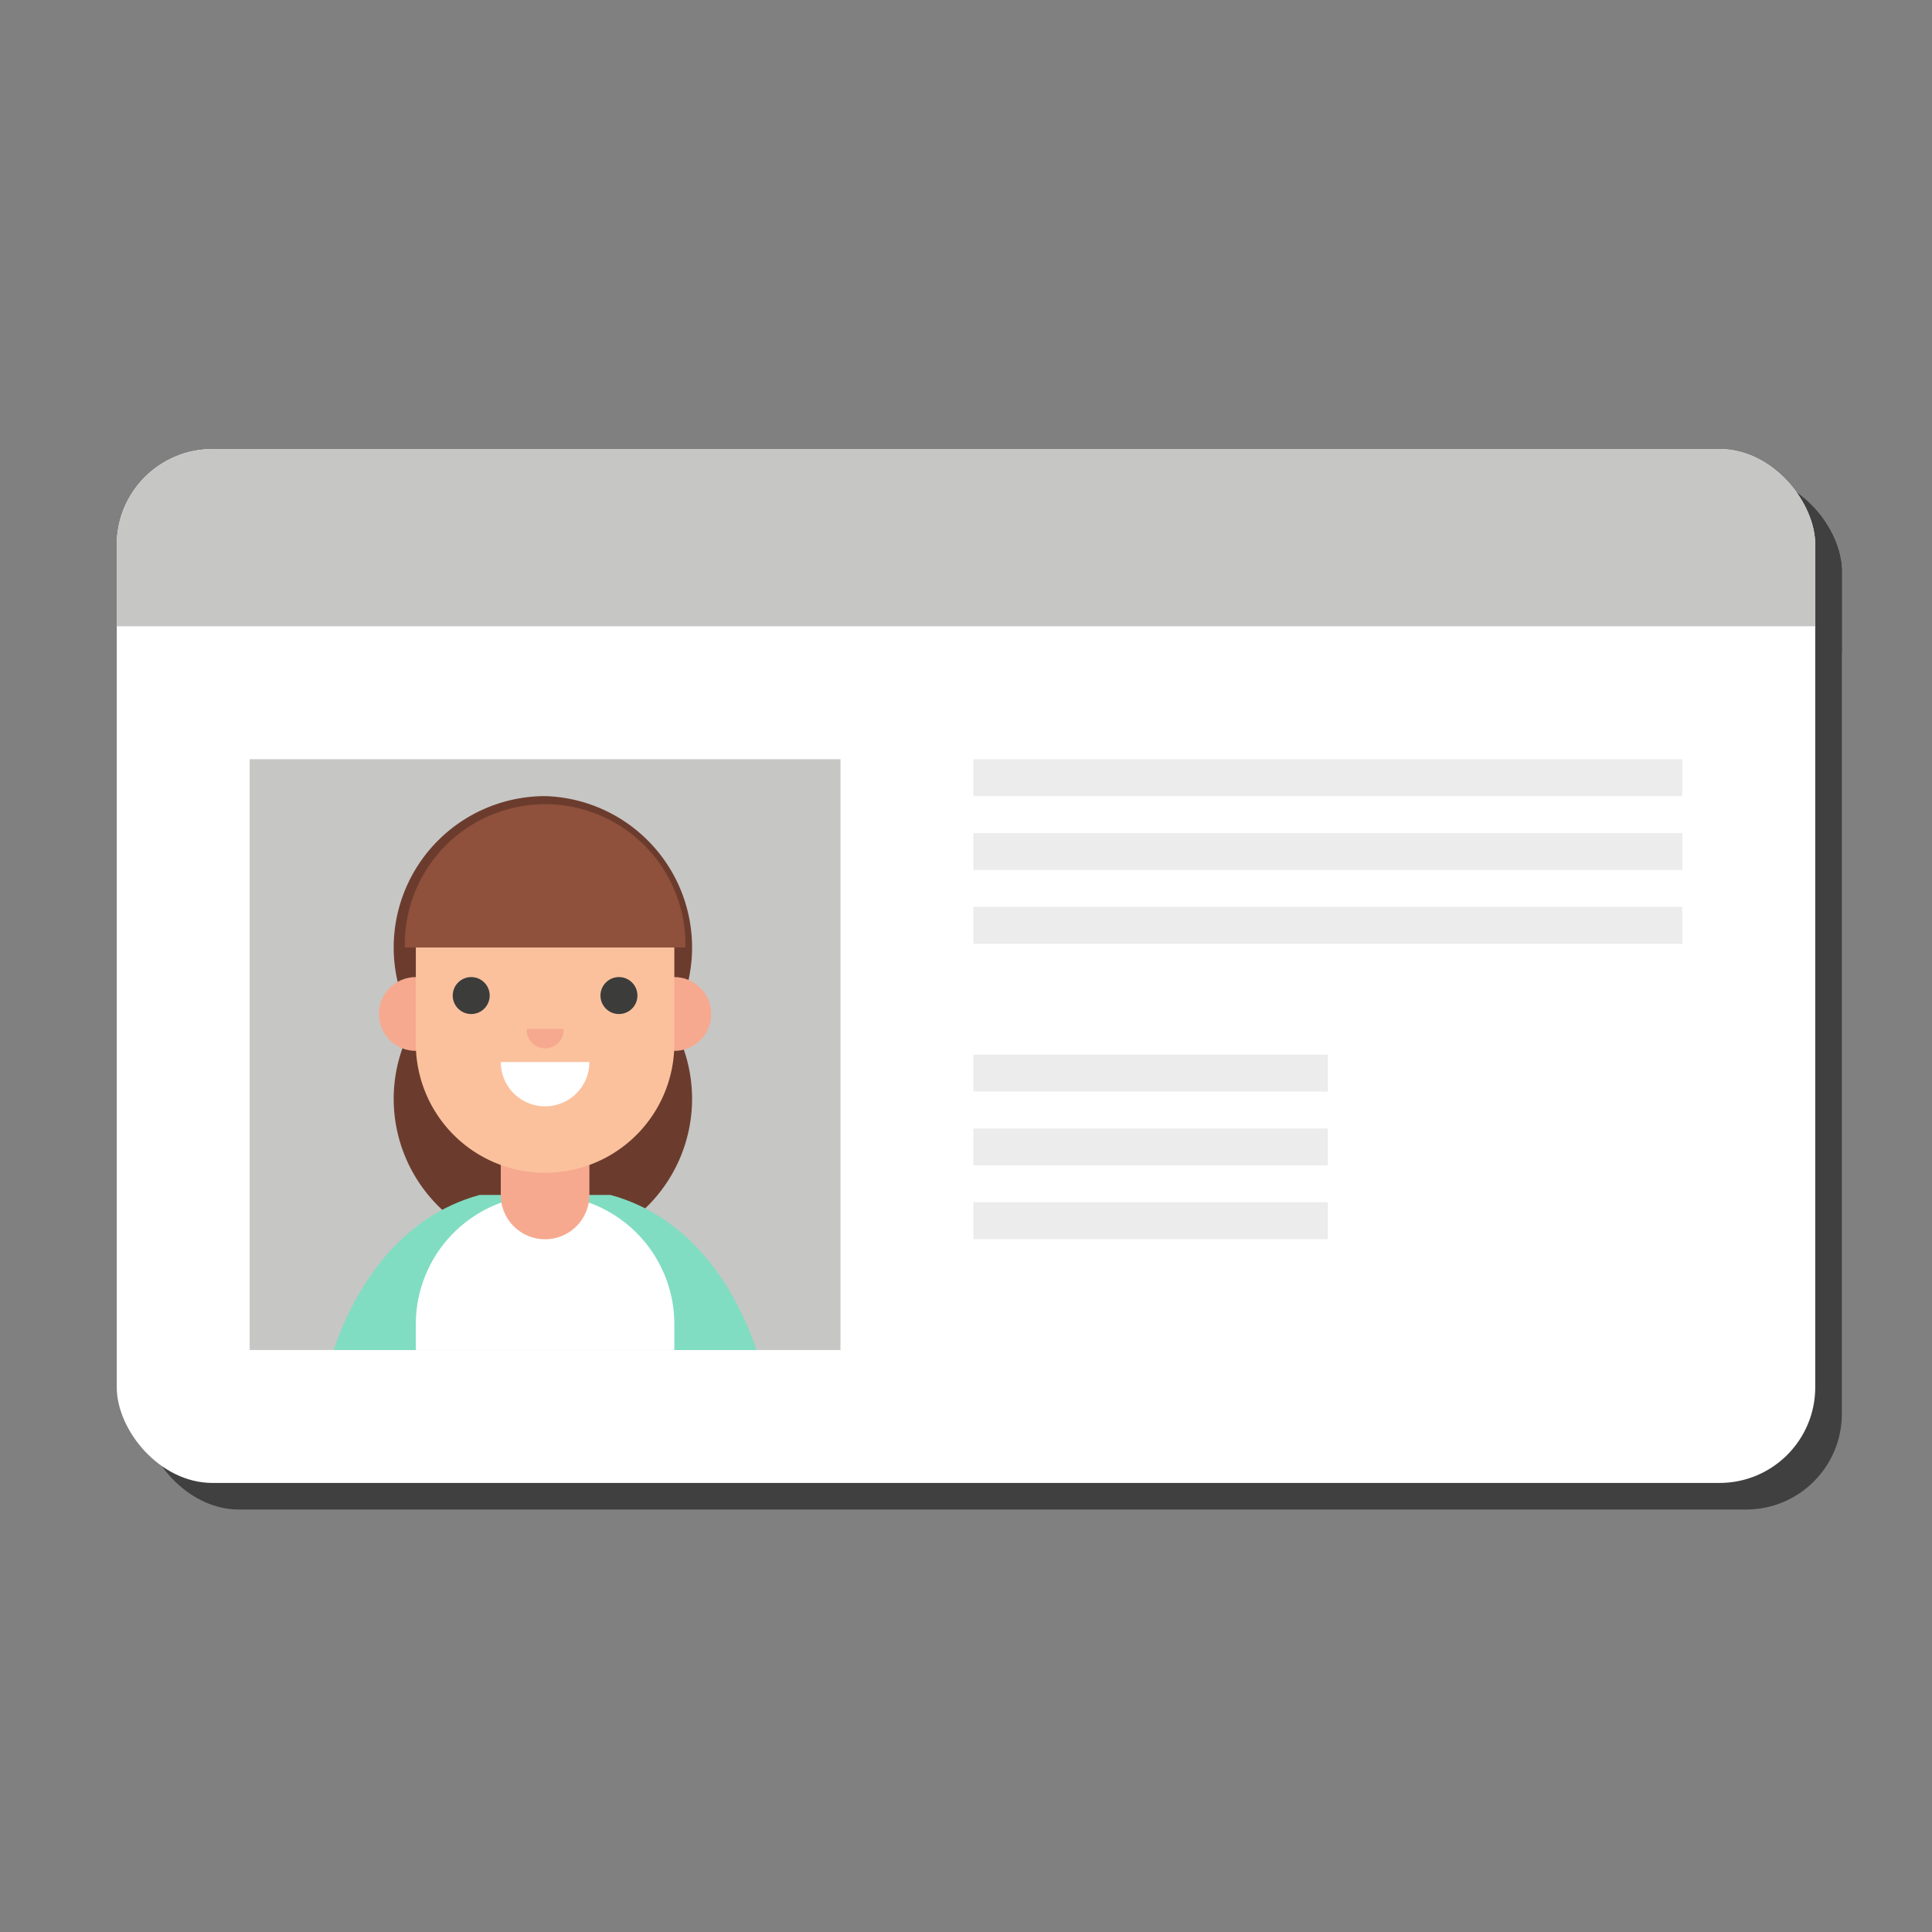 <svg xmlns="http://www.w3.org/2000/svg" xmlns:xlink="http://www.w3.org/1999/xlink" viewBox="0 0 300 300"><rect x="0" y="0" width="300" height="300" fill="#808080" stroke="none"/><defs><style>.cls-1{fill:none;}.cls-2{isolation:isolate;}.cls-3{opacity:0.5;mix-blend-mode:multiply;}.cls-4{clip-path:url(#clip-path);}.cls-5{fill:#fff;}.cls-6{clip-path:url(#clip-path-2);}.cls-7{fill:#c6c6c5;}.cls-8{fill:#ececec;}.cls-9{clip-path:url(#clip-path-3);}.cls-10{fill:#6b3c2d;}.cls-11{fill:#80ddc2;}.cls-12{fill:#f6a98f;}.cls-13{fill:#fbc19d;}.cls-14{fill:#3c3c3b;}.cls-15{fill:#8f503c;}</style><clipPath id="clip-path"><rect class="cls-1" x="22.26" y="73.86" width="263.74" height="160.54" rx="14.86" ry="14.86"/></clipPath><clipPath id="clip-path-2"><rect class="cls-1" x="18.13" y="69.73" width="263.74" height="160.54" rx="14.86" ry="14.86"/></clipPath><clipPath id="clip-path-3"><rect class="cls-1" x="38.77" y="117.89" width="91.74" height="91.74"/></clipPath></defs><title>dniicono</title><g class="cls-2"><g id="Capa_1" data-name="Capa 1"><g class="cls-3"><rect x="22.26" y="73.86" width="263.74" height="160.54" rx="14.86" ry="14.86"/><g class="cls-4"><rect x="22.26" y="73.86" width="263.74" height="27.52"/></g></g><rect class="cls-5" x="18.13" y="69.73" width="263.74" height="160.54" rx="14.86" ry="14.86"/><g class="cls-6"><rect class="cls-7" x="18.13" y="69.73" width="263.74" height="27.52"/></g><rect class="cls-7" x="38.77" y="117.89" width="91.74" height="91.74"/><rect class="cls-8" x="151.15" y="163.76" width="55.04" height="5.73"/><rect class="cls-8" x="151.15" y="175.23" width="55.04" height="5.73"/><rect class="cls-8" x="151.15" y="186.69" width="55.04" height="5.73"/><rect class="cls-8" x="151.15" y="117.89" width="110.08" height="5.73"/><rect class="cls-8" x="151.15" y="129.36" width="110.08" height="5.73"/><rect class="cls-8" x="151.15" y="140.83" width="110.08" height="5.73"/><g class="cls-9"><path class="cls-10" d="M61.13,170.64a23.53,23.53,0,0,1,23.51-23.51h0a23.51,23.51,0,0,1,0,47h0A23.53,23.53,0,0,1,61.13,170.64Z"/><path class="cls-11" d="M74.49,185.55c-12.07,3.24-21,14.5-24.58,30.91l12.33,2.66c2.51-11.62,8.17-19.42,15.52-21.39H91.52c7.35,2,13,9.76,15.51,21.39l12.33-2.66c-3.55-16.41-12.51-27.67-24.58-30.91Z"/><path class="cls-5" d="M64.57,205.62a20.07,20.07,0,0,1,20.07-20.07h0a20.07,20.07,0,0,1,20.07,20.07v13.5H64.57Z"/><path class="cls-12" d="M91.52,185.55a6.88,6.88,0,0,1-6.88,6.88h0a6.88,6.88,0,0,1-6.88-6.88V175.23H91.52Z"/><path class="cls-10" d="M61.13,147.13a23.53,23.53,0,0,1,23.51-23.51h0a23.51,23.51,0,0,1,0,47h0A23.53,23.53,0,0,1,61.13,147.13Z"/><circle class="cls-12" cx="64.57" cy="157.45" r="5.73"/><circle class="cls-12" cx="104.71" cy="157.45" r="5.73"/><path class="cls-13" d="M84.64,182.11h0A20.07,20.07,0,0,0,104.71,162V147.13a20.07,20.07,0,0,0-20.07-20.07h0a20.07,20.07,0,0,0-20.07,20.07V162A20.07,20.07,0,0,0,84.64,182.11Z"/><path class="cls-5" d="M91.52,164.91a6.88,6.88,0,1,1-13.76,0Z"/><circle class="cls-14" cx="73.17" cy="154.59" r="2.87"/><circle class="cls-14" cx="96.11" cy="154.59" r="2.87"/><path class="cls-12" d="M87.51,159.75a2.87,2.87,0,1,1-5.73,0Z"/><path class="cls-15" d="M106.43,147.13a21.79,21.79,0,1,0-43.57,0Z"/></g></g></g></svg>